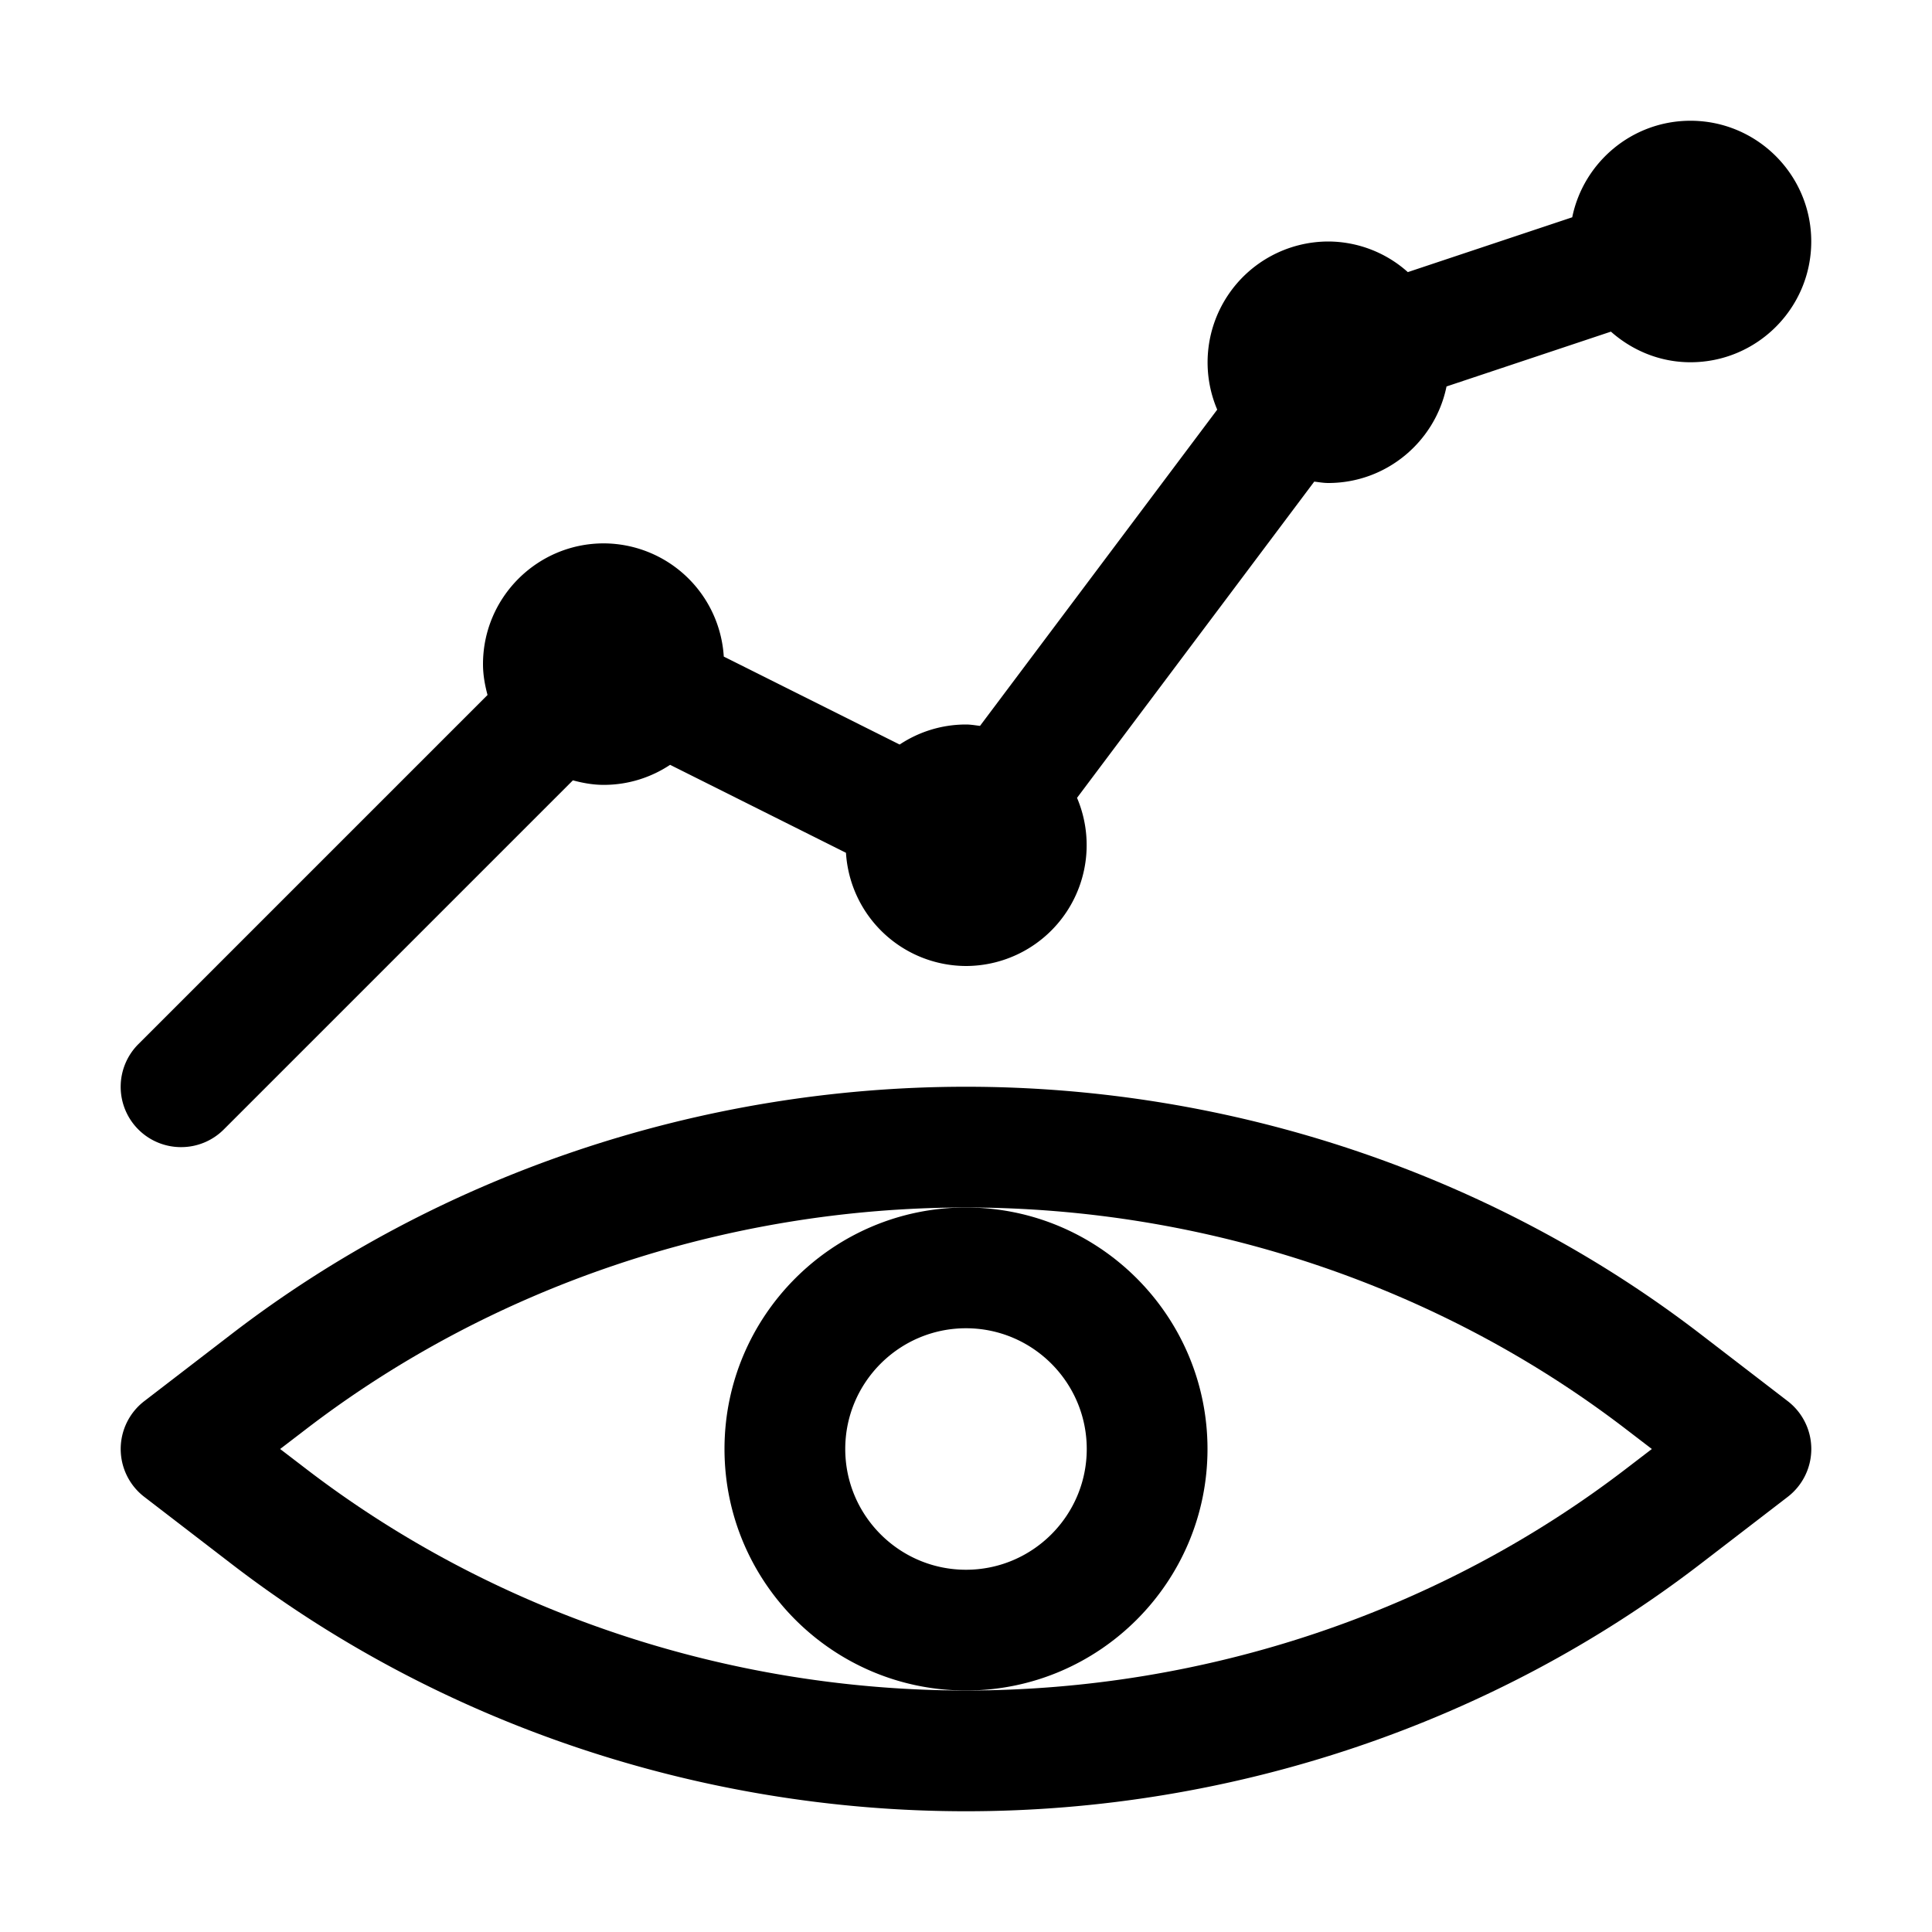<svg xmlns="http://www.w3.org/2000/svg" width="512" height="512" viewBox="0 0 32 32" style="enable-background:new 0 0 512 512" xml:space="preserve"><path d="M28.17 22.1C24.733 19.456 20.411 18 16 18s-8.733 1.456-12.17 4.1l-1.44 1.107a1 1 0 0 0 0 1.586L3.83 25.9C7.267 28.544 11.589 30 16 30s8.733-1.456 12.17-4.1l1.44-1.107a1 1 0 0 0 0-1.586zm-1.22 2.214C23.861 26.691 19.972 28 16 28s-7.861-1.309-10.95-3.686L4.64 24l.41-.314C8.139 21.309 12.028 20 16 20s7.861 1.309 10.95 3.686l.41.314z" data-original="#000000"/><path d="M20 24c0-2.206-1.794-4-4-4s-4 1.794-4 4 1.794 4 4 4 4-1.794 4-4zm-4 2c-1.103 0-2-.897-2-2s.897-2 2-2 2 .897 2 2-.897 2-2 2zM3 19a.997.997 0 0 0 .707-.293l5.782-5.782c.164.044.333.075.511.075.406 0 .784-.123 1.099-.332l2.913 1.457A1.998 1.998 0 0 0 16 16a2.002 2.002 0 0 0 1.839-2.785l3.929-5.238c.077.009.152.023.232.023.966 0 1.773-.688 1.959-1.599l2.723-.908c.353.312.811.507 1.318.507 1.103 0 2-.897 2-2s-.897-2-2-2c-.966 0-1.773.688-1.959 1.599l-2.723.908A1.983 1.983 0 0 0 22 4a2.002 2.002 0 0 0-1.839 2.785l-3.929 5.238C16.155 12.014 16.08 12 16 12c-.406 0-.784.123-1.099.332l-2.913-1.457A1.998 1.998 0 0 0 10 9c-1.103 0-2 .897-2 2 0 .178.031.347.075.511l-5.782 5.782A.999.999 0 0 0 3 19z" data-original="#000000"/></svg>